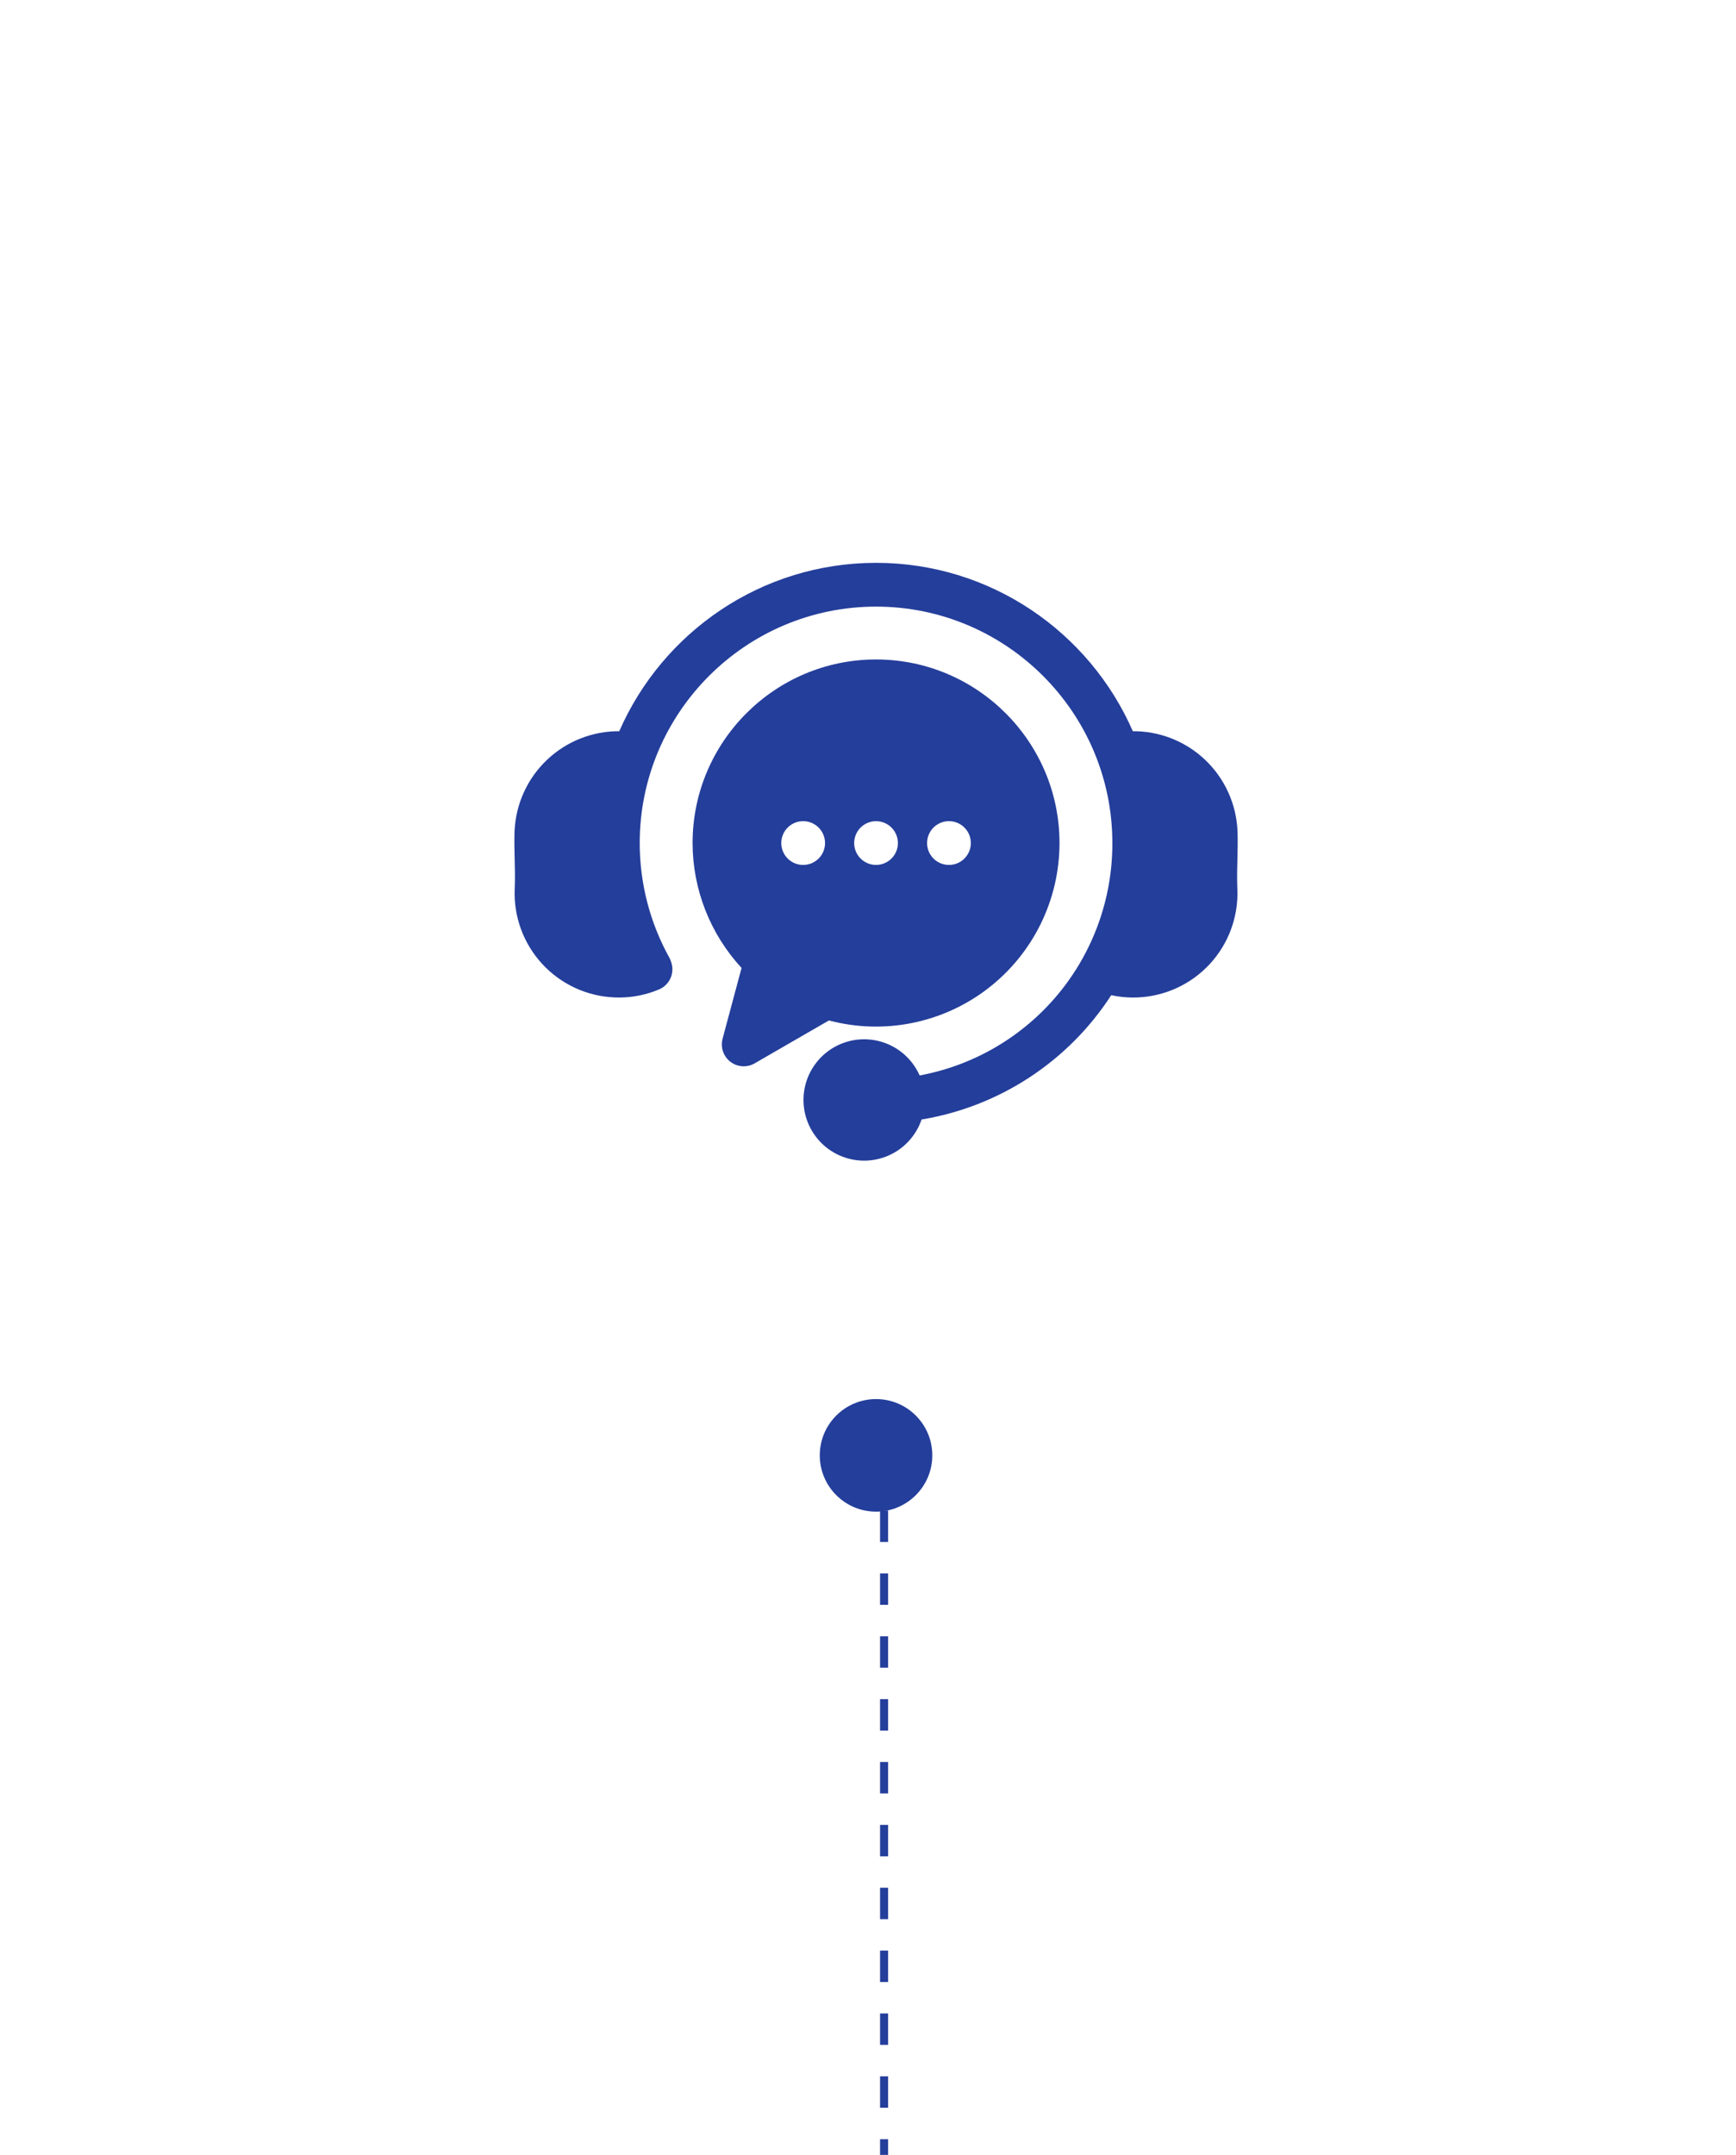 <svg width="108" height="134" viewBox="0 0 108 134" fill="none" xmlns="http://www.w3.org/2000/svg">
<g filter="url(#filter0_d_0_1)">
<circle cx="54" cy="54" r="39" fill="white"/>
</g>
<path d="M76.979 55.278C77.05 56.992 76.439 58.666 75.279 59.931C74.118 61.195 72.503 61.948 70.788 62.024C70.688 62.029 70.588 62.031 70.488 62.031C70.033 62.031 69.578 61.981 69.133 61.884C67.813 63.923 66.081 65.664 64.049 66.995C62.017 68.327 59.73 69.219 57.333 69.616C57.049 70.449 56.484 71.157 55.734 71.617C54.984 72.077 54.097 72.26 53.226 72.136C52.355 72.011 51.555 71.586 50.965 70.935C50.374 70.283 50.029 69.445 49.99 68.566C49.952 67.687 50.221 66.823 50.753 66.121C51.284 65.42 52.044 64.927 52.9 64.726C53.757 64.526 54.657 64.631 55.444 65.023C56.231 65.416 56.857 66.071 57.212 66.876C60.587 66.252 63.635 64.463 65.826 61.822C68.017 59.181 69.212 55.855 69.202 52.424C69.202 44.317 62.607 37.722 54.5 37.722C46.393 37.722 39.798 44.317 39.798 52.424C39.797 54.931 40.438 57.396 41.659 59.585C41.7 59.658 41.731 59.735 41.751 59.816C41.869 60.144 41.856 60.504 41.716 60.823C41.575 61.142 41.318 61.394 40.996 61.528C40.209 61.86 39.363 62.03 38.509 62.03C38.409 62.03 38.308 62.028 38.207 62.023C36.493 61.947 34.879 61.193 33.72 59.929C32.56 58.664 31.949 56.991 32.021 55.277C32.05 54.593 32.034 53.983 32.018 53.393C32.004 52.838 31.988 52.264 32.013 51.665C32.089 49.991 32.809 48.411 34.023 47.256C35.237 46.101 36.85 45.461 38.526 45.469C41.217 39.313 47.364 35 54.5 35C61.636 35 67.784 39.313 70.474 45.469C72.15 45.46 73.764 46.099 74.978 47.254C76.192 48.409 76.912 49.989 76.987 51.664C77.012 52.264 76.996 52.838 76.982 53.393C76.966 53.983 76.95 54.593 76.979 55.278ZM65.914 52.424C65.913 54.173 65.511 55.898 64.738 57.466C63.965 59.035 62.842 60.405 61.456 61.471C60.07 62.537 58.458 63.27 56.743 63.614C55.029 63.959 53.258 63.904 51.568 63.456L46.948 66.124C46.715 66.259 46.447 66.321 46.179 66.304C45.91 66.286 45.653 66.189 45.439 66.025C45.226 65.862 45.066 65.638 44.979 65.383C44.893 65.128 44.884 64.853 44.953 64.593L46.134 60.189C44.179 58.075 43.091 55.303 43.087 52.424C43.087 46.129 48.206 41.008 54.5 41.008C60.794 41.008 65.914 46.129 65.914 52.424ZM51.327 52.424C51.327 52.063 51.184 51.717 50.928 51.462C50.673 51.206 50.327 51.063 49.966 51.063H49.964C49.695 51.064 49.432 51.144 49.208 51.294C48.985 51.444 48.811 51.656 48.708 51.905C48.606 52.154 48.579 52.427 48.632 52.691C48.685 52.955 48.814 53.197 49.005 53.387C49.195 53.577 49.438 53.707 49.702 53.759C49.966 53.811 50.239 53.784 50.488 53.681C50.736 53.578 50.949 53.404 51.098 53.18C51.247 52.956 51.327 52.693 51.327 52.424H51.327ZM55.861 52.424C55.861 52.379 55.859 52.335 55.854 52.291C55.85 52.246 55.843 52.202 55.834 52.158C55.826 52.114 55.815 52.072 55.801 52.029C55.789 51.987 55.773 51.945 55.757 51.903C55.741 51.861 55.721 51.822 55.7 51.783C55.679 51.744 55.656 51.706 55.632 51.669C55.607 51.632 55.58 51.596 55.552 51.561C55.524 51.526 55.494 51.493 55.462 51.462C55.431 51.431 55.398 51.401 55.363 51.371C55.329 51.344 55.292 51.317 55.255 51.293C55.218 51.268 55.18 51.245 55.141 51.224C55.102 51.204 55.061 51.185 55.02 51.167C54.979 51.15 54.938 51.135 54.895 51.123C54.81 51.096 54.722 51.078 54.634 51.07C54.5 51.057 54.366 51.064 54.234 51.089C54.191 51.098 54.148 51.109 54.105 51.123C54.062 51.135 54.021 51.15 53.98 51.167C53.939 51.185 53.898 51.204 53.859 51.224C53.82 51.245 53.782 51.268 53.745 51.293C53.67 51.342 53.601 51.399 53.538 51.462C53.506 51.493 53.476 51.526 53.448 51.561C53.42 51.596 53.394 51.632 53.369 51.669C53.344 51.706 53.321 51.744 53.3 51.783C53.279 51.822 53.26 51.862 53.244 51.903C53.227 51.944 53.211 51.986 53.198 52.029C53.186 52.071 53.175 52.115 53.166 52.158C53.157 52.202 53.15 52.246 53.146 52.291C53.141 52.335 53.139 52.38 53.139 52.424C53.139 52.468 53.141 52.514 53.146 52.558C53.15 52.602 53.157 52.646 53.166 52.69C53.175 52.733 53.186 52.777 53.198 52.819C53.211 52.862 53.227 52.904 53.244 52.945C53.26 52.986 53.279 53.026 53.3 53.065C53.321 53.104 53.345 53.142 53.369 53.18C53.394 53.217 53.42 53.252 53.448 53.287C53.476 53.322 53.506 53.355 53.538 53.386C53.57 53.417 53.602 53.448 53.638 53.476C53.672 53.505 53.708 53.531 53.745 53.555C53.782 53.58 53.82 53.603 53.859 53.624C53.938 53.665 54.02 53.699 54.105 53.726C54.147 53.739 54.191 53.749 54.234 53.758C54.322 53.776 54.411 53.785 54.5 53.785C54.861 53.784 55.206 53.641 55.462 53.386C55.525 53.323 55.582 53.254 55.632 53.18C55.656 53.142 55.679 53.104 55.7 53.065C55.721 53.026 55.74 52.986 55.757 52.945C55.774 52.904 55.789 52.861 55.801 52.819C55.815 52.777 55.826 52.734 55.834 52.69C55.843 52.646 55.849 52.602 55.854 52.558C55.858 52.514 55.861 52.469 55.861 52.424L55.861 52.424ZM60.398 52.424C60.398 52.063 60.254 51.717 59.999 51.462C59.744 51.206 59.398 51.063 59.037 51.063H59.034C58.765 51.064 58.502 51.144 58.279 51.294C58.055 51.444 57.881 51.656 57.779 51.905C57.676 52.154 57.649 52.427 57.702 52.691C57.755 52.955 57.885 53.197 58.075 53.387C58.266 53.577 58.508 53.707 58.772 53.759C59.036 53.811 59.309 53.784 59.558 53.681C59.806 53.578 60.019 53.404 60.168 53.18C60.318 52.956 60.398 52.693 60.398 52.424Z" fill="#243E9B"/>
<circle cx="54.5" cy="90.5" r="3.5" fill="#243E9B"/>
<path d="M55 89.557L53.557 91L55 92.443L56.443 91L55 89.557ZM54.75 91L54.75 91.977L55.25 91.977L55.25 91L54.75 91ZM54.75 93.932L54.75 95.886L55.25 95.886L55.25 93.932L54.75 93.932ZM54.75 97.841L54.75 99.796L55.25 99.796L55.25 97.841L54.75 97.841ZM54.75 101.75L54.75 103.705L55.25 103.705L55.25 101.75L54.75 101.75ZM54.75 105.659L54.75 107.614L55.25 107.614L55.25 105.659L54.75 105.659ZM54.75 109.568L54.75 111.523L55.25 111.523L55.25 109.568L54.75 109.568ZM54.75 113.477L54.75 115.432L55.25 115.432L55.25 113.477L54.75 113.477ZM54.75 117.386L54.75 119.341L55.25 119.341L55.25 117.386L54.75 117.386ZM54.75 121.295L54.75 123.25L55.25 123.25L55.25 121.295L54.75 121.295ZM54.75 125.205L54.75 127.159L55.25 127.159L55.25 125.205L54.75 125.205ZM54.75 129.114L54.75 131.068L55.25 131.068L55.25 129.114L54.75 129.114ZM54.75 133.023L54.75 134L55.25 134L55.25 133.023L54.75 133.023Z" fill="#243E9B"/>
<defs>
<filter id="filter0_d_0_1" x="0" y="0" width="108" height="108" filterUnits="userSpaceOnUse" color-interpolation-filters="sRGB">
<feFlood flood-opacity="0" result="BackgroundImageFix"/>
<feColorMatrix in="SourceAlpha" type="matrix" values="0 0 0 0 0 0 0 0 0 0 0 0 0 0 0 0 0 0 127 0" result="hardAlpha"/>
<feOffset/>
<feGaussianBlur stdDeviation="7.5"/>
<feComposite in2="hardAlpha" operator="out"/>
<feColorMatrix type="matrix" values="0 0 0 0 0 0 0 0 0 0 0 0 0 0 0 0 0 0 0.15 0"/>
<feBlend mode="normal" in2="BackgroundImageFix" result="effect1_dropShadow_0_1"/>
<feBlend mode="normal" in="SourceGraphic" in2="effect1_dropShadow_0_1" result="shape"/>
</filter>
</defs>
</svg>
